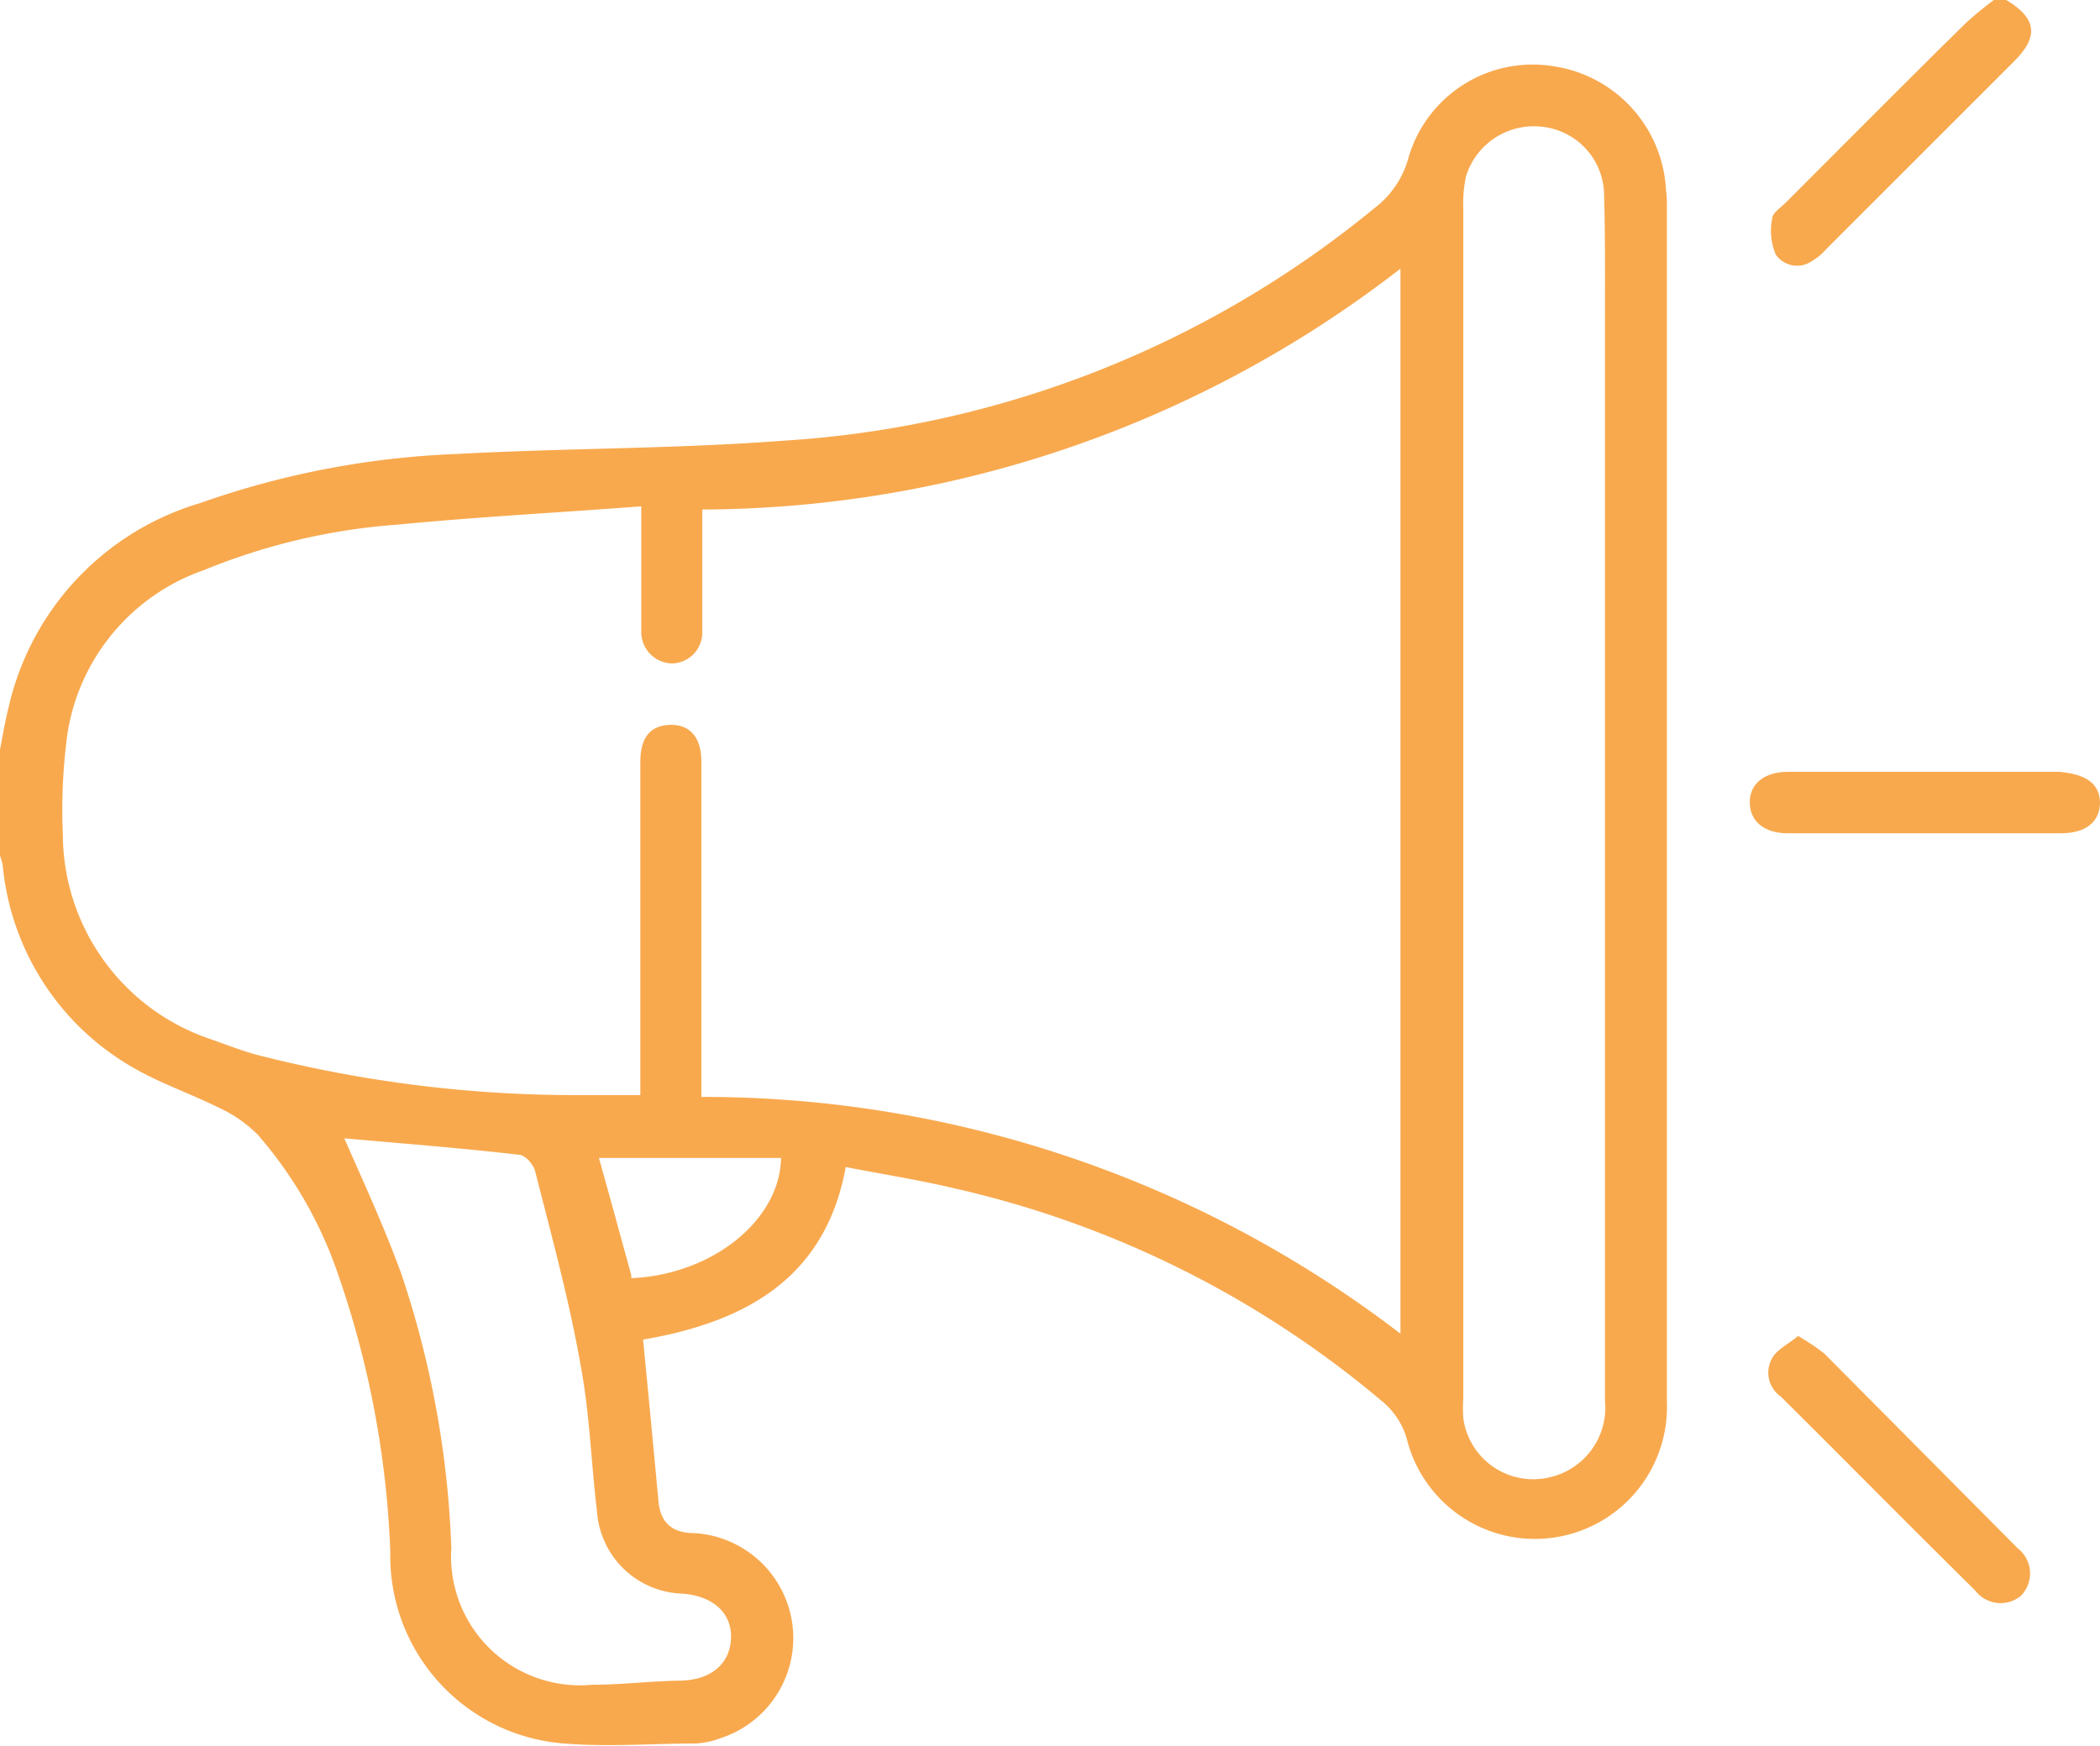 <svg xmlns="http://www.w3.org/2000/svg" viewBox="0 0 46.11 38.34"><defs><style>.cls-1{fill:#f8a94e;}</style></defs><g id="Layer_2" data-name="Layer 2"><g id="Layer_1-2" data-name="Layer 1"><g id="FvbskH.tif"><path class="cls-1" d="M36.58,4.16a2.9,2.9,0,0,0-2.5-2.71,2.84,2.84,0,0,0-3.15,2,2.06,2.06,0,0,1-.75,1.12,22.64,22.64,0,0,1-13,5.11c-2.38.18-4.77.16-7.15.29a19.1,19.1,0,0,0-5.64,1.08,6.08,6.08,0,0,0-4.2,4.48c-.09.36-.15.73-.22,1.09v2c0,.13.07.25.09.39A5.74,5.74,0,0,0,3,23.49c.57.32,1.21.54,1.79.83a2.94,2.94,0,0,1,.87.6,9.16,9.16,0,0,1,1.74,3,20.93,20.93,0,0,1,1.17,6.16,4.13,4.13,0,0,0,3.81,4.21c1,.08,1.93,0,2.89,0a1.81,1.81,0,0,0,.56-.12,2.31,2.31,0,0,0-.58-4.5c-.46,0-.74-.2-.79-.68-.11-1.18-.22-2.35-.34-3.57,2.21-.38,4-1.32,4.45-3.79.82.16,1.59.28,2.35.46a22.13,22.13,0,0,1,9.41,4.67,1.66,1.66,0,0,1,.58.92,2.9,2.9,0,0,0,5.69-.9V4.43A2.53,2.53,0,0,0,36.58,4.16ZM15,35c.69.06,1.08.45,1.05,1s-.45.9-1.12.91S13.64,37,13,37A2.83,2.83,0,0,1,9.91,34,21.18,21.18,0,0,0,8.82,28C8.46,27,8,26,7.56,25c1.24.11,2.54.21,3.83.36.14,0,.32.21.36.36.36,1.42.75,2.84,1,4.27.2,1.06.23,2.15.36,3.22A1.94,1.94,0,0,0,15,35Zm-1.14-7c-.24-.87-.47-1.72-.71-2.57h4C17.12,26.83,15.6,28,13.86,28.07Zm16.89,1.29A25.15,25.15,0,0,0,15.4,24.09V16.72c0-.53-.26-.82-.7-.8s-.64.3-.64.81c0,1.87,0,3.75,0,5.62v1.7H12.48a28.21,28.21,0,0,1-6.9-.9c-.31-.09-.62-.21-.93-.32a4.76,4.76,0,0,1-3.27-4.51,12.43,12.43,0,0,1,.1-2.2,4.54,4.54,0,0,1,3-3.6,13.81,13.81,0,0,1,4.27-1c1.75-.17,3.5-.26,5.33-.4v1.42c0,.45,0,.91,0,1.35a.69.69,0,0,0,.7.68.68.68,0,0,0,.64-.69c0-.72,0-1.44,0-2.16v-.53A25.16,25.16,0,0,0,30.75,5.9Zm4.49-22V30.75A1.57,1.57,0,0,1,34,32.45a1.55,1.55,0,0,1-1.87-1.3,3.53,3.53,0,0,1,0-.46q0-13.05,0-26.11a2.84,2.84,0,0,1,.06-.71,1.56,1.56,0,0,1,1.72-1.08,1.52,1.52,0,0,1,1.31,1.44C35.25,5.26,35.24,6.3,35.24,7.34Z"/><path class="cls-1" d="M44.23,1.34,40.1,5.47a1.26,1.26,0,0,1-.31.26.57.57,0,0,1-.8-.14,1.35,1.35,0,0,1-.08-.78c0-.13.19-.25.31-.37,1.31-1.31,2.62-2.63,3.94-3.93A7.64,7.64,0,0,1,43.78,0h.27C44.72.4,44.77.8,44.23,1.34Z"/><path class="cls-1" d="M46.11,17.62c0,.42-.3.68-.86.68h-6c-.52,0-.83-.27-.83-.68s.32-.67.85-.67h5.94C45.79,17,46.1,17.2,46.11,17.62Z"/><path class="cls-1" d="M44.37,35.05a.7.7,0,0,1-1-.12c-1.43-1.41-2.84-2.84-4.27-4.26a.64.64,0,0,1-.19-.84c.11-.2.36-.31.57-.49a4.81,4.81,0,0,1,.58.39L44.3,34A.7.7,0,0,1,44.37,35.05Z"/></g></g></g></svg>